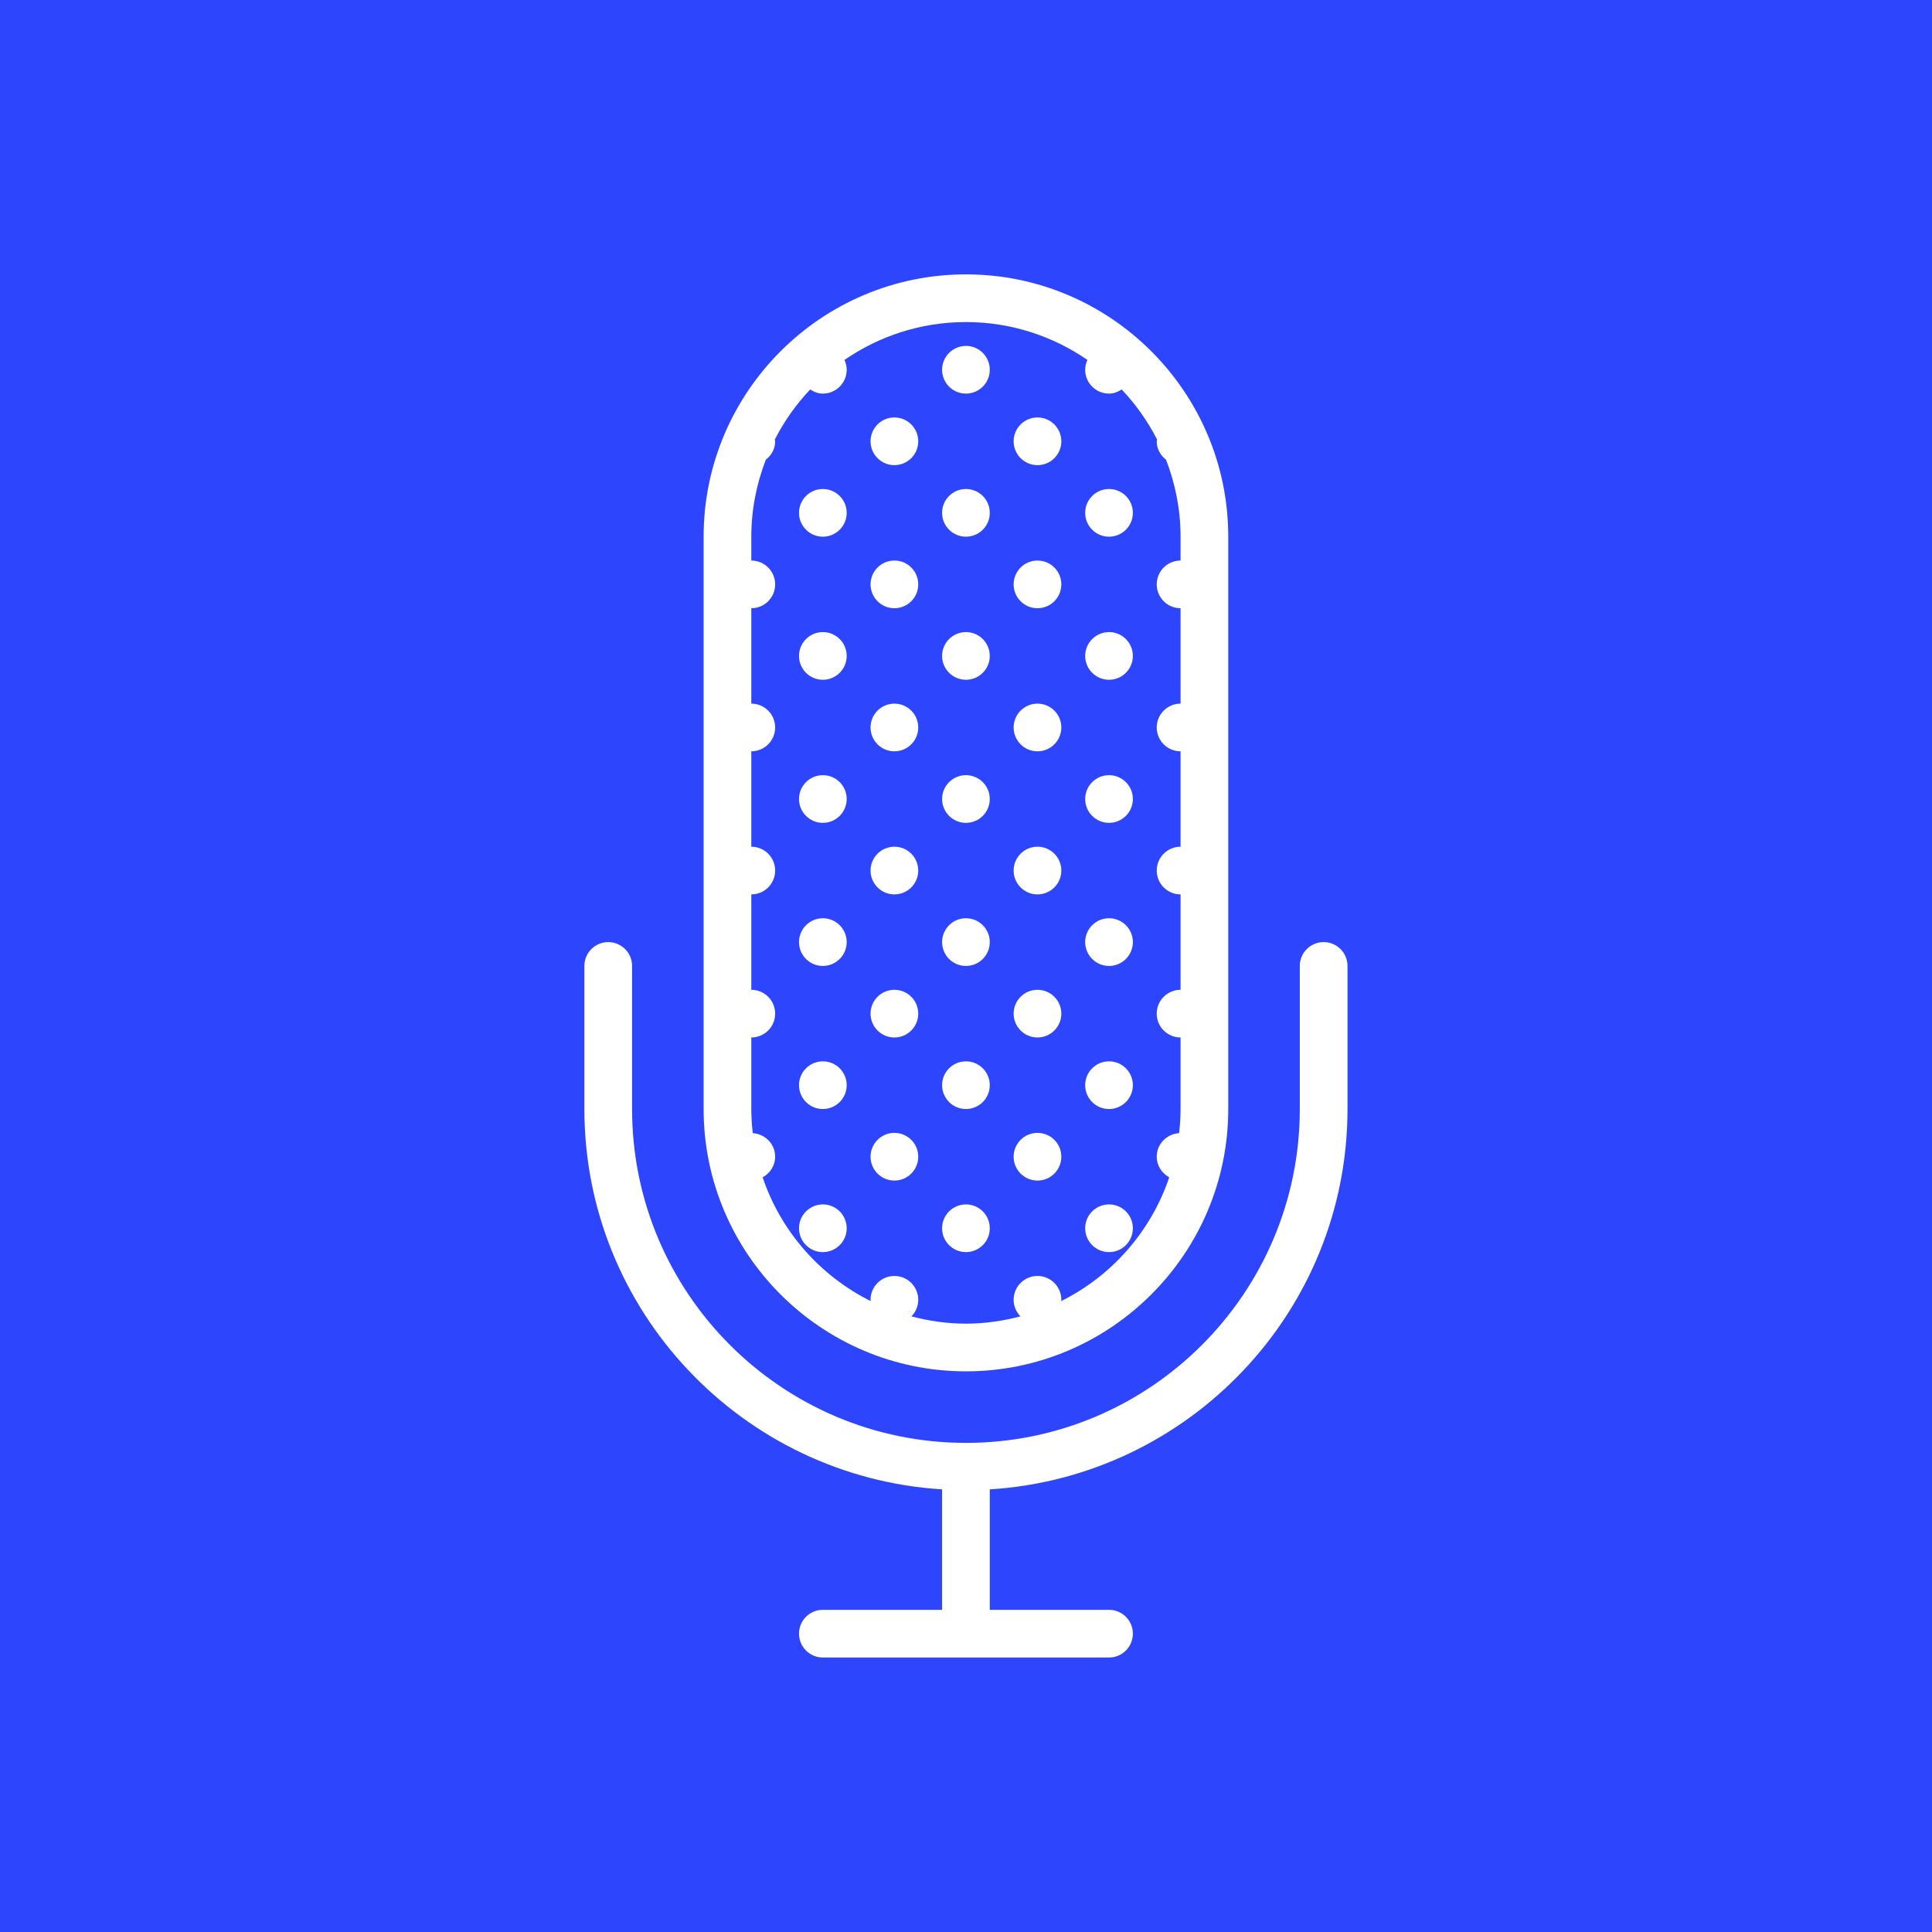 <?xml version="1.0" encoding="UTF-8" standalone="no"?>
<!DOCTYPE svg PUBLIC "-//W3C//DTD SVG 1.1//EN" "http://www.w3.org/Graphics/SVG/1.1/DTD/svg11.dtd">
<svg width="100%" height="100%" viewBox="0 0 300 300" version="1.1" xmlns="http://www.w3.org/2000/svg" xmlns:xlink="http://www.w3.org/1999/xlink" xml:space="preserve" xmlns:serif="http://www.serif.com/" style="fill-rule:evenodd;clip-rule:evenodd;stroke-linejoin:round;stroke-miterlimit:2;">
    <rect x="0" y="0" width="300" height="300" fill="#333333" stroke="none"/>
    <g transform="matrix(0.375,0,0,0.375,0,0)">
        <rect x="-16" y="-8" width="826" height="816" style="fill:rgb(44,69,253);"/>
    </g>
    <g transform="matrix(3.703,0,0,3.703,42.604,42.604)">
        <g>
            <path d="M44,28C43.448,28 43,28.447 43,29L43,35C43,42.72 36.72,49 29,49C21.28,49 15,42.72 15,35L15,29C15,28.447 14.552,28 14,28C13.448,28 13,28.447 13,29L13,35C13,43.485 19.644,50.429 28,50.949L28,56L23,56C22.448,56 22,56.447 22,57C22,57.553 22.448,58 23,58L35,58C35.552,58 36,57.553 36,57C36,56.447 35.552,56 35,56L30,56L30,50.949C38.356,50.429 45,43.484 45,35L45,29C45,28.447 44.552,28 44,28Z" style="fill:white;fill-rule:nonzero;"/>
            <path d="M29,46C35.065,46 40,41.065 40,35L40,11C40,4.935 35.065,0 29,0C22.935,0 18,4.935 18,11L18,35C18,41.065 22.935,46 29,46ZM22.469,4.826C22.625,4.927 22.8,5 23,5C23.552,5 24,4.552 24,4C24,3.852 23.964,3.714 23.906,3.588C25.356,2.589 27.11,2 29,2C30.89,2 32.644,2.589 34.094,3.588C34.036,3.714 34,3.852 34,4C34,4.552 34.448,5 35,5C35.2,5 35.375,4.927 35.531,4.826C36.121,5.449 36.621,6.155 37.015,6.926C37.013,6.952 37,6.974 37,7C37,7.319 37.159,7.591 37.392,7.774C37.779,8.777 38,9.862 38,11L38,12C37.448,12 37,12.448 37,13C37,13.552 37.448,14 38,14L38,18C37.448,18 37,18.448 37,19C37,19.552 37.448,20 38,20L38,24C37.448,24 37,24.448 37,25C37,25.552 37.448,26 38,26L38,30C37.448,30 37,30.448 37,31C37,31.552 37.448,32 38,32L38,35C38,35.343 37.977,35.679 37.939,36.012C37.417,36.045 37,36.469 37,37C37,37.377 37.217,37.693 37.525,37.864C36.759,40.136 35.112,42.001 32.989,43.056C32.99,43.036 33,43.02 33,43C33,42.448 32.552,42 32,42C31.448,42 31,42.448 31,43C31,43.271 31.11,43.515 31.285,43.695C30.554,43.887 29.791,44 29,44C28.209,44 27.446,43.887 26.715,43.695C26.89,43.515 27,43.271 27,43C27,42.448 26.552,42 26,42C25.448,42 25,42.448 25,43C25,43.02 25.01,43.036 25.011,43.056C22.888,42 21.24,40.136 20.475,37.864C20.783,37.693 21,37.377 21,37C21,36.469 20.583,36.045 20.061,36.012C20.023,35.679 20,35.343 20,35L20,32C20.552,32 21,31.552 21,31C21,30.448 20.552,30 20,30L20,26C20.552,26 21,25.552 21,25C21,24.448 20.552,24 20,24L20,20C20.552,20 21,19.552 21,19C21,18.448 20.552,18 20,18L20,14C20.552,14 21,13.552 21,13C21,12.448 20.552,12 20,12L20,11C20,9.862 20.221,8.777 20.608,7.774C20.841,7.591 21,7.319 21,7C21,6.974 20.987,6.952 20.985,6.926C21.379,6.155 21.879,5.449 22.469,4.826Z" style="fill:white;fill-rule:nonzero;"/>
            <circle cx="29" cy="4" r="1" style="fill:white;"/>
            <circle cx="26" cy="7" r="1" style="fill:white;"/>
            <circle cx="26" cy="13" r="1" style="fill:white;"/>
            <circle cx="23" cy="10" r="1" style="fill:white;"/>
            <circle cx="29" cy="10" r="1" style="fill:white;"/>
            <circle cx="23" cy="16" r="1" style="fill:white;"/>
            <circle cx="29" cy="16" r="1" style="fill:white;"/>
            <circle cx="32" cy="7" r="1" style="fill:white;"/>
            <circle cx="32" cy="13" r="1" style="fill:white;"/>
            <circle cx="35" cy="10" r="1" style="fill:white;"/>
            <circle cx="35" cy="16" r="1" style="fill:white;"/>
            <circle cx="26" cy="19" r="1" style="fill:white;"/>
            <circle cx="26" cy="25" r="1" style="fill:white;"/>
            <circle cx="23" cy="22" r="1" style="fill:white;"/>
            <circle cx="29" cy="22" r="1" style="fill:white;"/>
            <circle cx="23" cy="28" r="1" style="fill:white;"/>
            <circle cx="29" cy="28" r="1" style="fill:white;"/>
            <circle cx="32" cy="19" r="1" style="fill:white;"/>
            <circle cx="32" cy="25" r="1" style="fill:white;"/>
            <circle cx="35" cy="22" r="1" style="fill:white;"/>
            <circle cx="35" cy="28" r="1" style="fill:white;"/>
            <circle cx="26" cy="31" r="1" style="fill:white;"/>
            <circle cx="26" cy="37" r="1" style="fill:white;"/>
            <circle cx="23" cy="34" r="1" style="fill:white;"/>
            <circle cx="29" cy="34" r="1" style="fill:white;"/>
            <circle cx="23" cy="40" r="1" style="fill:white;"/>
            <circle cx="29" cy="40" r="1" style="fill:white;"/>
            <circle cx="32" cy="31" r="1" style="fill:white;"/>
            <circle cx="32" cy="37" r="1" style="fill:white;"/>
            <circle cx="35" cy="34" r="1" style="fill:white;"/>
            <circle cx="35" cy="40" r="1" style="fill:white;"/>
        </g>
    </g>
</svg>
